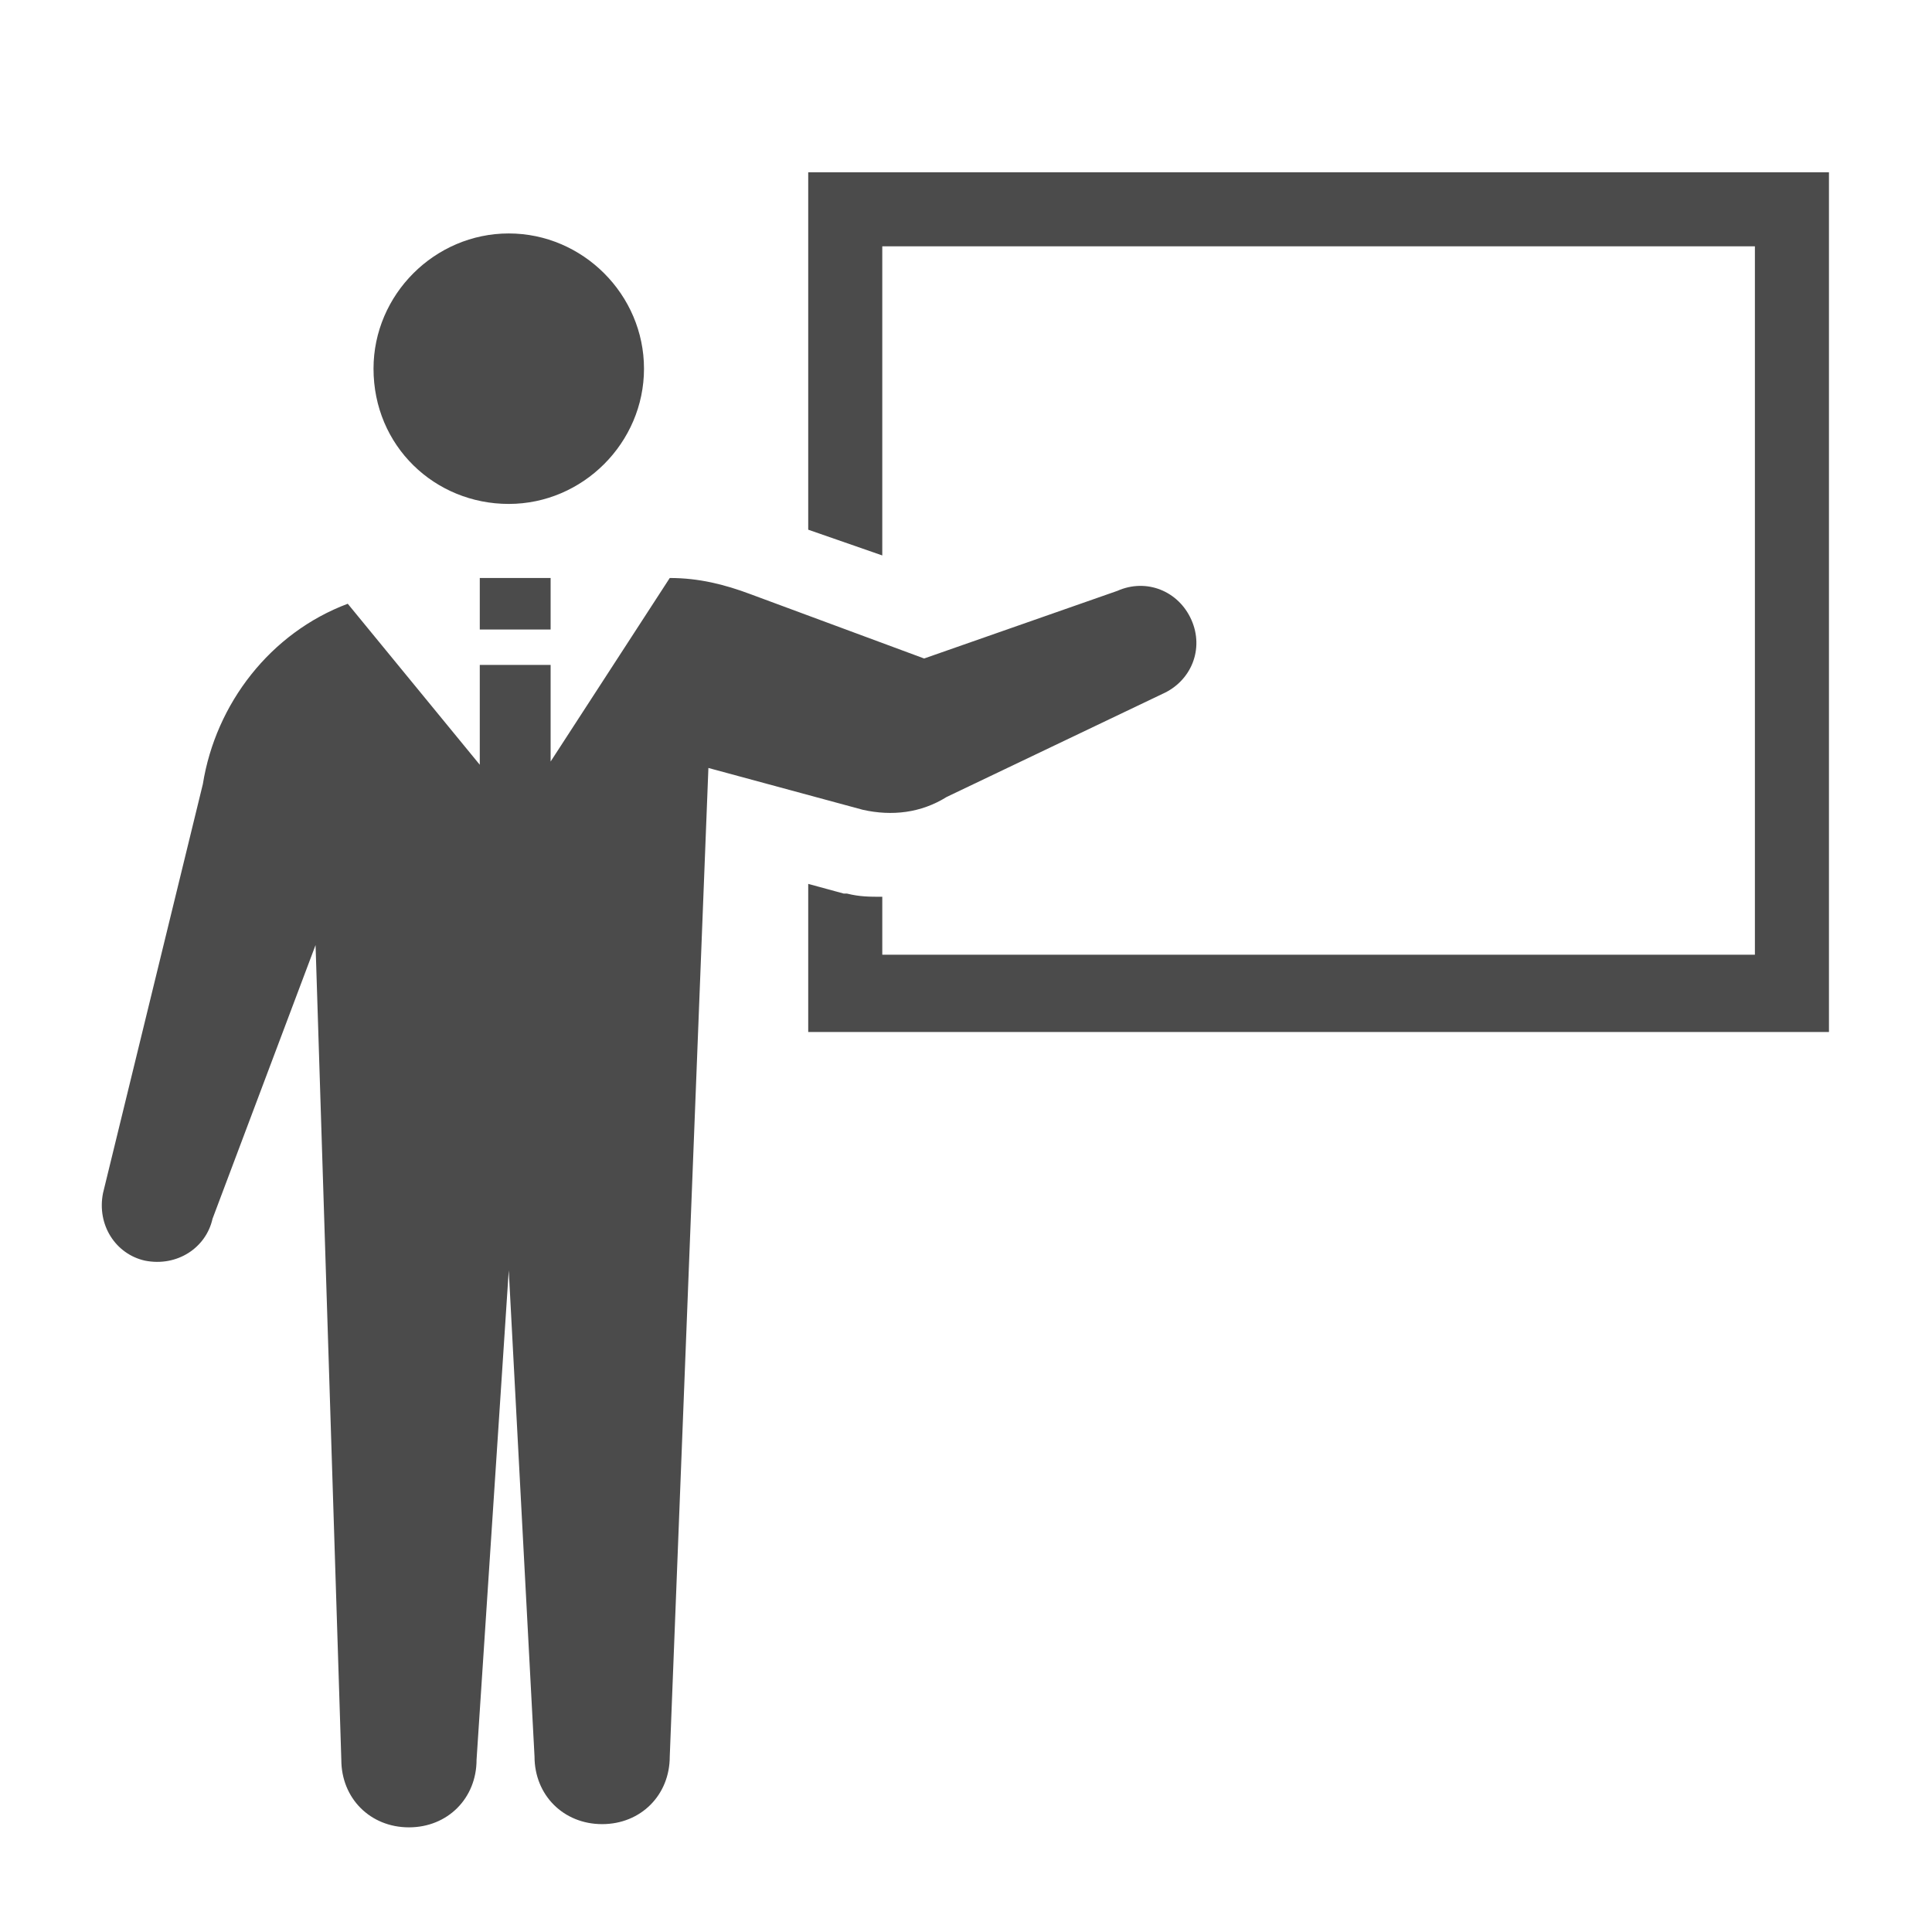 <?xml version="1.0" encoding="utf-8"?>
<!-- Generator: Adobe Illustrator 23.0.6, SVG Export Plug-In . SVG Version: 6.00 Build 0)  -->
<svg version="1.1" id="レイヤー_1" xmlns="http://www.w3.org/2000/svg" xmlns:xlink="http://www.w3.org/1999/xlink" x="0px"
	 y="0px" viewBox="0 0 60 60" style="enable-background:new 0 0 60 60;" xml:space="preserve">
<style type="text/css">
	.st0{fill:#4B4B4B;}
</style>
<g id="グループ_34" transform="translate(0 -15.55)">
	<path id="パス_61" class="st0" d="M15.8,31.2c2.3,0,4.2-1.9,4.2-4.2s-1.9-4.2-4.2-4.2c-2.3,0-4.2,1.9-4.2,4.2l0,0
		C11.6,29.4,13.5,31.2,15.8,31.2z"/>
	<path id="パス_62" class="st0" d="M27.4,23.2h27.1v22H27.4v-1.8c-0.4,0-0.7,0-1.1-0.1l-0.1,0l-1.1-0.3v4.6h31.7V20.9H25.1v11.1
		l2.3,0.8V23.2z"/>
	<path id="パス_63" class="st0" d="M29.4,40.3l6.7-3.2c0.9-0.4,1.3-1.4,0.9-2.3c-0.4-0.9-1.4-1.3-2.3-0.9l-6,2.1L23.3,34
		c-0.8-0.3-1.6-0.5-2.5-0.5l-3.7,5.7v-3h-2.2v3.1l-4.1-5c-2.4,0.9-4.1,3.1-4.5,5.6L3.2,52.6c-0.2,1,0.4,1.9,1.3,2.1
		c1,0.2,1.9-0.4,2.1-1.3l3.2-8.5l0.8,25.3c0,1.2,0.9,2.1,2.1,2.1s2.1-0.9,2.1-2.1L15.8,55l0.8,15.1c0,1.2,0.9,2.1,2.1,2.1
		c1.2,0,2.1-0.9,2.1-2.1L22,39.4l4.8,1.3C27.7,40.9,28.6,40.8,29.4,40.3z"/>
	<rect id="長方形_34" x="14.9" y="33.5" class="st0" width="2.2" height="1.6"/>
</g>
</svg>
